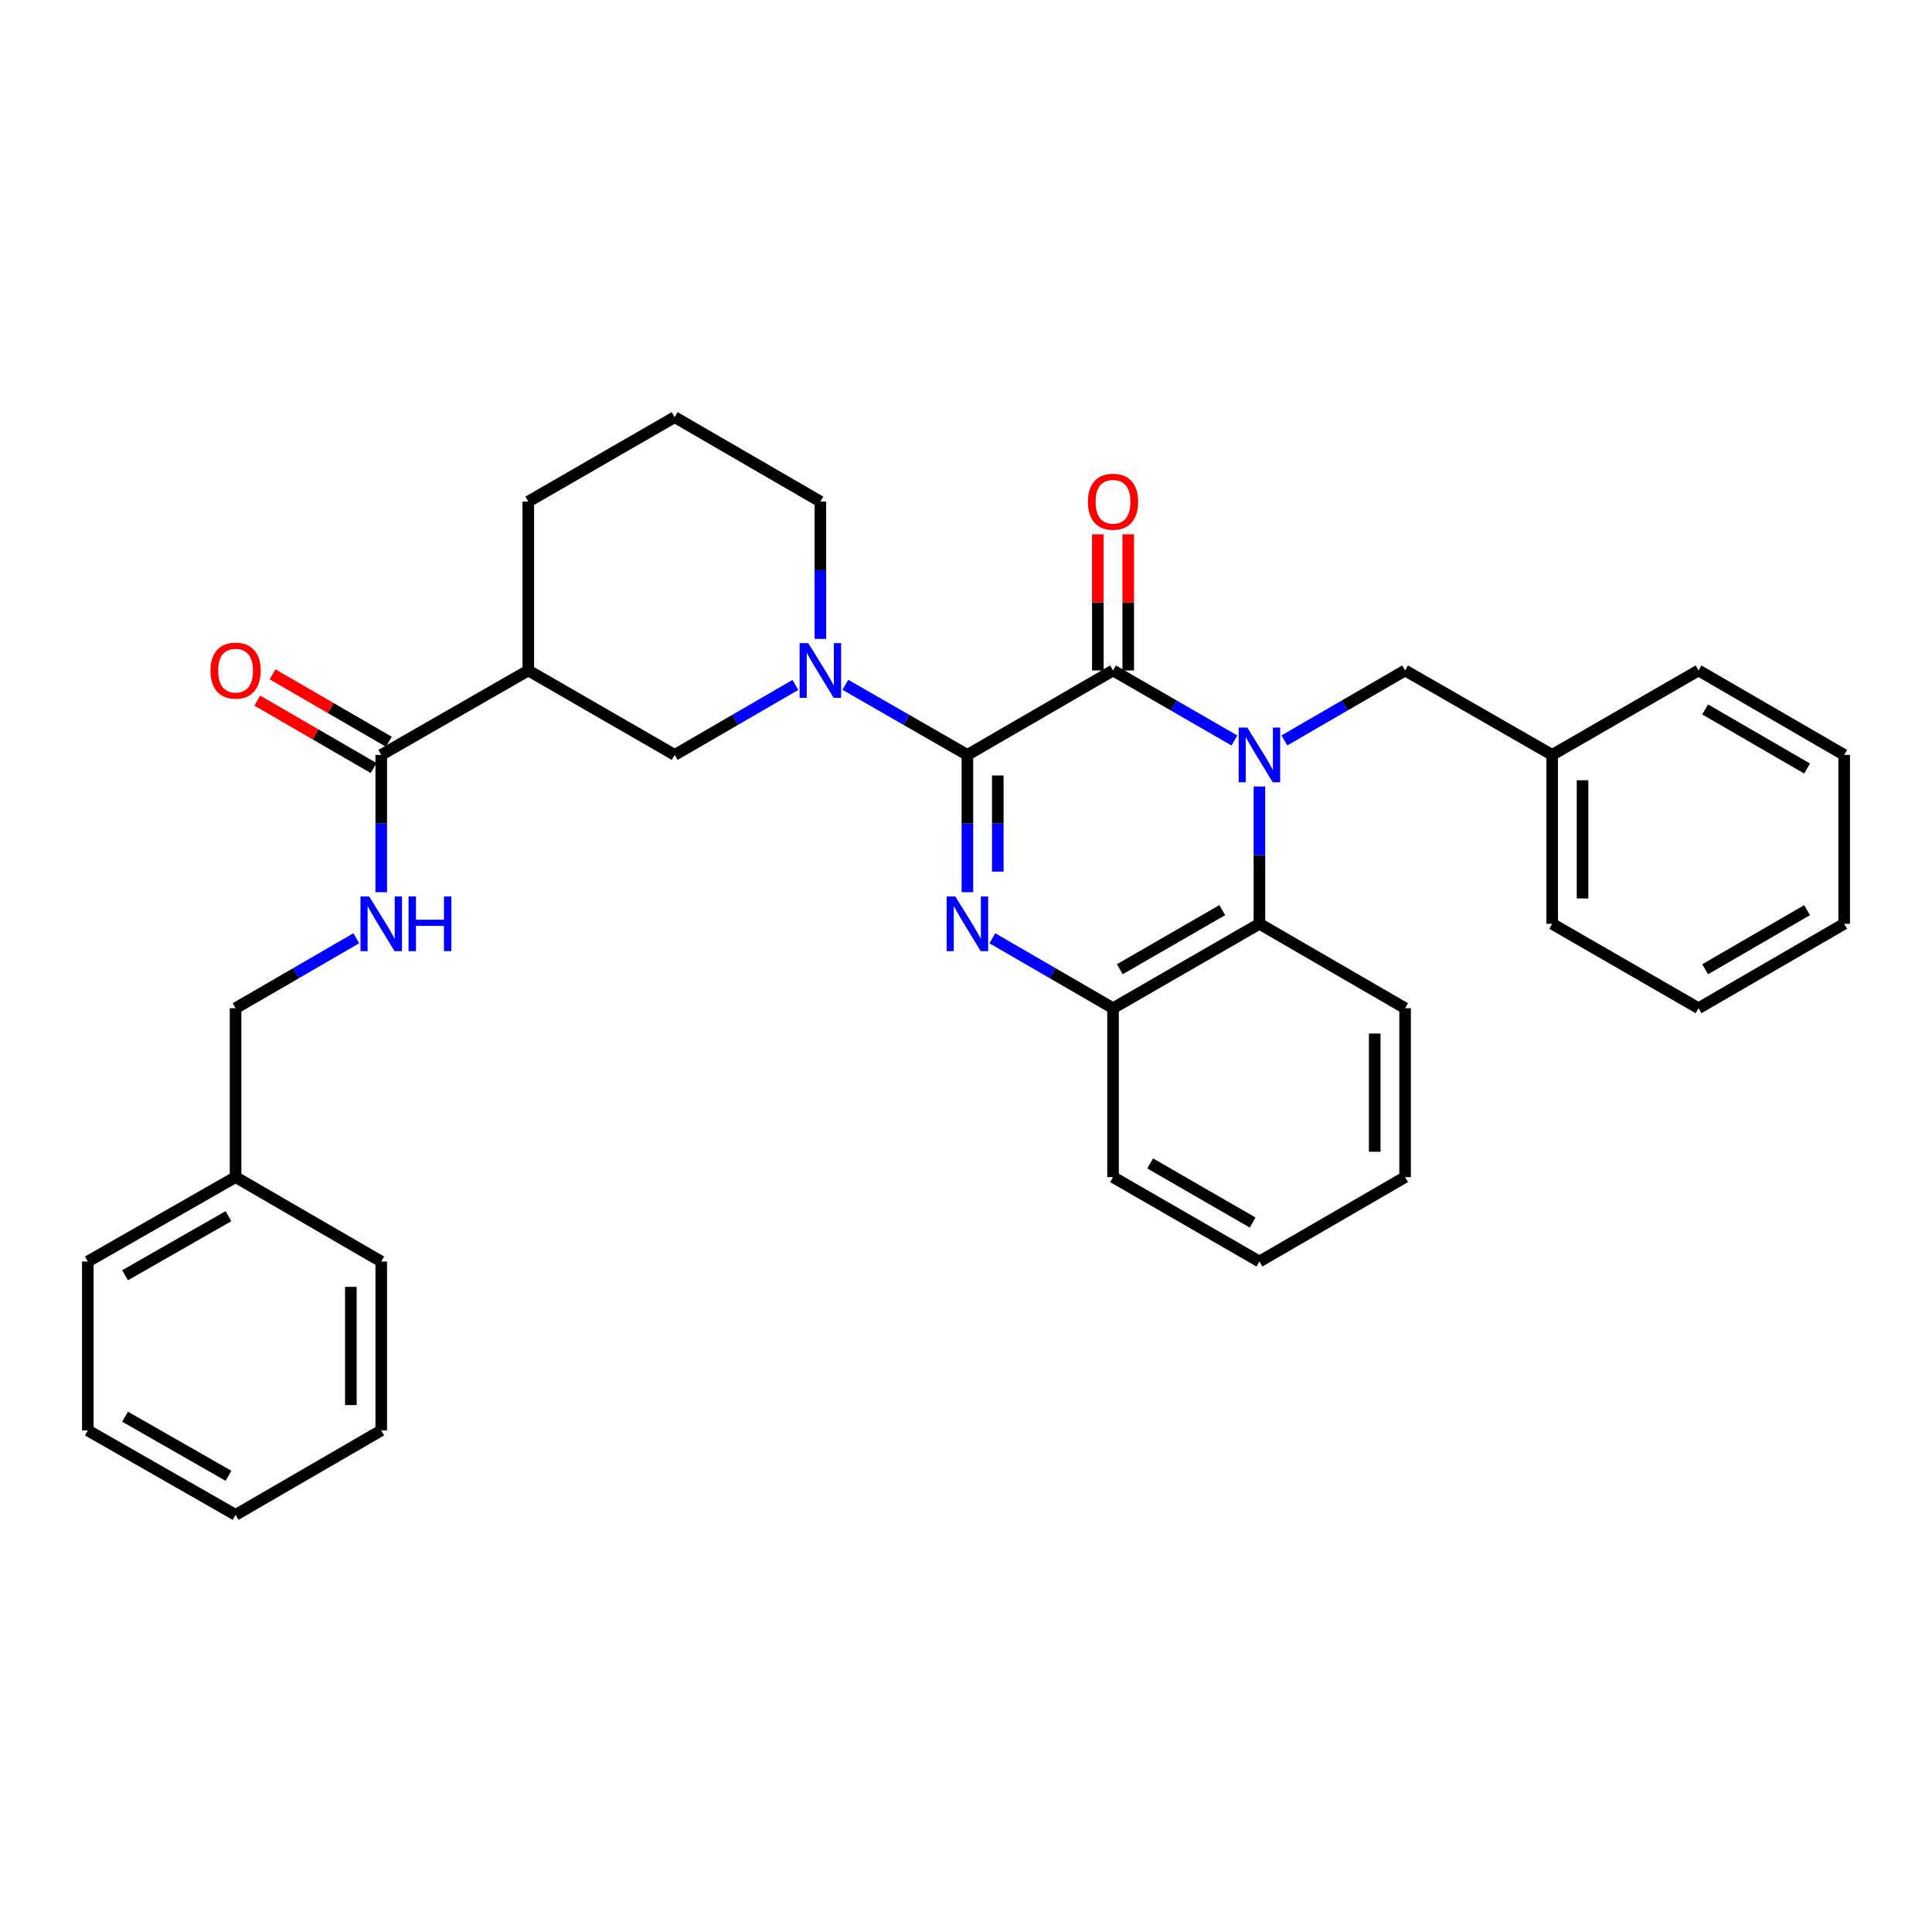 <?xml version='1.0' encoding='iso-8859-1'?>
<svg version='1.1' baseProfile='full'
              xmlns='http://www.w3.org/2000/svg'
                      xmlns:rdkit='http://www.rdkit.org/xml'
                      xmlns:xlink='http://www.w3.org/1999/xlink'
                  xml:space='preserve'
width='1000px' height='1000px' viewBox='0 0 1000 1000'>
<!-- END OF HEADER -->
<rect style='opacity:1.0;fill:#FFFFFF;stroke:none' width='1000' height='1000' x='0' y='0'> </rect>
<path class='bond-1' d='M 500.725,390.738 L 576.104,347.031' style='fill:none;fill-rule:evenodd;stroke:#000000;stroke-width:6px;stroke-linecap:butt;stroke-linejoin:miter;stroke-opacity:1' />
<path class='bond-2' d='M 500.725,390.738 L 500.725,426.272' style='fill:none;fill-rule:evenodd;stroke:#000000;stroke-width:6px;stroke-linecap:butt;stroke-linejoin:miter;stroke-opacity:1' />
<path class='bond-2' d='M 500.725,426.272 L 500.725,461.806' style='fill:none;fill-rule:evenodd;stroke:#0000FF;stroke-width:6px;stroke-linecap:butt;stroke-linejoin:miter;stroke-opacity:1' />
<path class='bond-2' d='M 516.457,401.398 L 516.457,426.272' style='fill:none;fill-rule:evenodd;stroke:#000000;stroke-width:6px;stroke-linecap:butt;stroke-linejoin:miter;stroke-opacity:1' />
<path class='bond-2' d='M 516.457,426.272 L 516.457,451.146' style='fill:none;fill-rule:evenodd;stroke:#0000FF;stroke-width:6px;stroke-linecap:butt;stroke-linejoin:miter;stroke-opacity:1' />
<path class='bond-3' d='M 500.725,390.738 L 469.14,372.598' style='fill:none;fill-rule:evenodd;stroke:#000000;stroke-width:6px;stroke-linecap:butt;stroke-linejoin:miter;stroke-opacity:1' />
<path class='bond-3' d='M 469.14,372.598 L 437.555,354.459' style='fill:none;fill-rule:evenodd;stroke:#0000FF;stroke-width:6px;stroke-linecap:butt;stroke-linejoin:miter;stroke-opacity:1' />
<path class='bond-0' d='M 638.95,383.281 L 607.527,365.156' style='fill:none;fill-rule:evenodd;stroke:#0000FF;stroke-width:6px;stroke-linecap:butt;stroke-linejoin:miter;stroke-opacity:1' />
<path class='bond-0' d='M 607.527,365.156 L 576.104,347.031' style='fill:none;fill-rule:evenodd;stroke:#000000;stroke-width:6px;stroke-linecap:butt;stroke-linejoin:miter;stroke-opacity:1' />
<path class='bond-9' d='M 664.795,383.25 L 696.038,365.14' style='fill:none;fill-rule:evenodd;stroke:#0000FF;stroke-width:6px;stroke-linecap:butt;stroke-linejoin:miter;stroke-opacity:1' />
<path class='bond-9' d='M 696.038,365.14 L 727.281,347.031' style='fill:none;fill-rule:evenodd;stroke:#000000;stroke-width:6px;stroke-linecap:butt;stroke-linejoin:miter;stroke-opacity:1' />
<path class='bond-33' d='M 651.876,407.083 L 651.876,442.617' style='fill:none;fill-rule:evenodd;stroke:#0000FF;stroke-width:6px;stroke-linecap:butt;stroke-linejoin:miter;stroke-opacity:1' />
<path class='bond-33' d='M 651.876,442.617 L 651.876,478.151' style='fill:none;fill-rule:evenodd;stroke:#000000;stroke-width:6px;stroke-linecap:butt;stroke-linejoin:miter;stroke-opacity:1' />
<path class='bond-11' d='M 583.97,347.031 L 583.97,311.797' style='fill:none;fill-rule:evenodd;stroke:#000000;stroke-width:6px;stroke-linecap:butt;stroke-linejoin:miter;stroke-opacity:1' />
<path class='bond-11' d='M 583.97,311.797 L 583.97,276.563' style='fill:none;fill-rule:evenodd;stroke:#FF0000;stroke-width:6px;stroke-linecap:butt;stroke-linejoin:miter;stroke-opacity:1' />
<path class='bond-11' d='M 568.239,347.031 L 568.239,311.797' style='fill:none;fill-rule:evenodd;stroke:#000000;stroke-width:6px;stroke-linecap:butt;stroke-linejoin:miter;stroke-opacity:1' />
<path class='bond-11' d='M 568.239,311.797 L 568.239,276.563' style='fill:none;fill-rule:evenodd;stroke:#FF0000;stroke-width:6px;stroke-linecap:butt;stroke-linejoin:miter;stroke-opacity:1' />
<path class='bond-5' d='M 513.644,485.64 L 544.874,503.744' style='fill:none;fill-rule:evenodd;stroke:#0000FF;stroke-width:6px;stroke-linecap:butt;stroke-linejoin:miter;stroke-opacity:1' />
<path class='bond-5' d='M 544.874,503.744 L 576.104,521.849' style='fill:none;fill-rule:evenodd;stroke:#000000;stroke-width:6px;stroke-linecap:butt;stroke-linejoin:miter;stroke-opacity:1' />
<path class='bond-8' d='M 411.702,354.519 L 380.459,372.629' style='fill:none;fill-rule:evenodd;stroke:#0000FF;stroke-width:6px;stroke-linecap:butt;stroke-linejoin:miter;stroke-opacity:1' />
<path class='bond-8' d='M 380.459,372.629 L 349.216,390.738' style='fill:none;fill-rule:evenodd;stroke:#000000;stroke-width:6px;stroke-linecap:butt;stroke-linejoin:miter;stroke-opacity:1' />
<path class='bond-14' d='M 424.621,330.686 L 424.621,295.152' style='fill:none;fill-rule:evenodd;stroke:#0000FF;stroke-width:6px;stroke-linecap:butt;stroke-linejoin:miter;stroke-opacity:1' />
<path class='bond-14' d='M 424.621,295.152 L 424.621,259.618' style='fill:none;fill-rule:evenodd;stroke:#000000;stroke-width:6px;stroke-linecap:butt;stroke-linejoin:miter;stroke-opacity:1' />
<path class='bond-4' d='M 651.876,478.151 L 576.104,521.849' style='fill:none;fill-rule:evenodd;stroke:#000000;stroke-width:6px;stroke-linecap:butt;stroke-linejoin:miter;stroke-opacity:1' />
<path class='bond-4' d='M 632.652,471.078 L 579.611,501.667' style='fill:none;fill-rule:evenodd;stroke:#000000;stroke-width:6px;stroke-linecap:butt;stroke-linejoin:miter;stroke-opacity:1' />
<path class='bond-18' d='M 651.876,478.151 L 727.281,521.849' style='fill:none;fill-rule:evenodd;stroke:#000000;stroke-width:6px;stroke-linecap:butt;stroke-linejoin:miter;stroke-opacity:1' />
<path class='bond-19' d='M 576.104,521.849 L 576.104,609.262' style='fill:none;fill-rule:evenodd;stroke:#000000;stroke-width:6px;stroke-linecap:butt;stroke-linejoin:miter;stroke-opacity:1' />
<path class='bond-6' d='M 273.444,347.031 L 349.216,390.738' style='fill:none;fill-rule:evenodd;stroke:#000000;stroke-width:6px;stroke-linecap:butt;stroke-linejoin:miter;stroke-opacity:1' />
<path class='bond-7' d='M 273.444,347.031 L 197.331,390.738' style='fill:none;fill-rule:evenodd;stroke:#000000;stroke-width:6px;stroke-linecap:butt;stroke-linejoin:miter;stroke-opacity:1' />
<path class='bond-34' d='M 273.444,347.031 L 273.444,259.618' style='fill:none;fill-rule:evenodd;stroke:#000000;stroke-width:6px;stroke-linecap:butt;stroke-linejoin:miter;stroke-opacity:1' />
<path class='bond-10' d='M 197.331,390.738 L 197.331,426.272' style='fill:none;fill-rule:evenodd;stroke:#000000;stroke-width:6px;stroke-linecap:butt;stroke-linejoin:miter;stroke-opacity:1' />
<path class='bond-10' d='M 197.331,426.272 L 197.331,461.806' style='fill:none;fill-rule:evenodd;stroke:#0000FF;stroke-width:6px;stroke-linecap:butt;stroke-linejoin:miter;stroke-opacity:1' />
<path class='bond-12' d='M 201.276,383.933 L 171.167,366.479' style='fill:none;fill-rule:evenodd;stroke:#000000;stroke-width:6px;stroke-linecap:butt;stroke-linejoin:miter;stroke-opacity:1' />
<path class='bond-12' d='M 171.167,366.479 L 141.058,349.025' style='fill:none;fill-rule:evenodd;stroke:#FF0000;stroke-width:6px;stroke-linecap:butt;stroke-linejoin:miter;stroke-opacity:1' />
<path class='bond-12' d='M 193.386,397.543 L 163.277,380.089' style='fill:none;fill-rule:evenodd;stroke:#000000;stroke-width:6px;stroke-linecap:butt;stroke-linejoin:miter;stroke-opacity:1' />
<path class='bond-12' d='M 163.277,380.089 L 133.169,362.635' style='fill:none;fill-rule:evenodd;stroke:#FF0000;stroke-width:6px;stroke-linecap:butt;stroke-linejoin:miter;stroke-opacity:1' />
<path class='bond-15' d='M 727.281,347.031 L 803.394,390.738' style='fill:none;fill-rule:evenodd;stroke:#000000;stroke-width:6px;stroke-linecap:butt;stroke-linejoin:miter;stroke-opacity:1' />
<path class='bond-13' d='M 184.412,485.638 L 153.173,503.744' style='fill:none;fill-rule:evenodd;stroke:#0000FF;stroke-width:6px;stroke-linecap:butt;stroke-linejoin:miter;stroke-opacity:1' />
<path class='bond-13' d='M 153.173,503.744 L 121.935,521.849' style='fill:none;fill-rule:evenodd;stroke:#000000;stroke-width:6px;stroke-linecap:butt;stroke-linejoin:miter;stroke-opacity:1' />
<path class='bond-17' d='M 121.935,521.849 L 121.935,609.262' style='fill:none;fill-rule:evenodd;stroke:#000000;stroke-width:6px;stroke-linecap:butt;stroke-linejoin:miter;stroke-opacity:1' />
<path class='bond-20' d='M 424.621,259.618 L 349.216,215.911' style='fill:none;fill-rule:evenodd;stroke:#000000;stroke-width:6px;stroke-linecap:butt;stroke-linejoin:miter;stroke-opacity:1' />
<path class='bond-21' d='M 803.394,390.738 L 803.394,478.151' style='fill:none;fill-rule:evenodd;stroke:#000000;stroke-width:6px;stroke-linecap:butt;stroke-linejoin:miter;stroke-opacity:1' />
<path class='bond-21' d='M 819.126,403.85 L 819.126,465.039' style='fill:none;fill-rule:evenodd;stroke:#000000;stroke-width:6px;stroke-linecap:butt;stroke-linejoin:miter;stroke-opacity:1' />
<path class='bond-22' d='M 803.394,390.738 L 879.158,347.031' style='fill:none;fill-rule:evenodd;stroke:#000000;stroke-width:6px;stroke-linecap:butt;stroke-linejoin:miter;stroke-opacity:1' />
<path class='bond-16' d='M 273.444,259.618 L 349.216,215.911' style='fill:none;fill-rule:evenodd;stroke:#000000;stroke-width:6px;stroke-linecap:butt;stroke-linejoin:miter;stroke-opacity:1' />
<path class='bond-23' d='M 121.935,609.262 L 45.455,652.969' style='fill:none;fill-rule:evenodd;stroke:#000000;stroke-width:6px;stroke-linecap:butt;stroke-linejoin:miter;stroke-opacity:1' />
<path class='bond-23' d='M 118.268,629.476 L 64.732,660.071' style='fill:none;fill-rule:evenodd;stroke:#000000;stroke-width:6px;stroke-linecap:butt;stroke-linejoin:miter;stroke-opacity:1' />
<path class='bond-24' d='M 121.935,609.262 L 197.331,652.969' style='fill:none;fill-rule:evenodd;stroke:#000000;stroke-width:6px;stroke-linecap:butt;stroke-linejoin:miter;stroke-opacity:1' />
<path class='bond-35' d='M 727.281,521.849 L 727.281,609.262' style='fill:none;fill-rule:evenodd;stroke:#000000;stroke-width:6px;stroke-linecap:butt;stroke-linejoin:miter;stroke-opacity:1' />
<path class='bond-35' d='M 711.55,534.961 L 711.55,596.15' style='fill:none;fill-rule:evenodd;stroke:#000000;stroke-width:6px;stroke-linecap:butt;stroke-linejoin:miter;stroke-opacity:1' />
<path class='bond-26' d='M 576.104,609.262 L 651.876,652.969' style='fill:none;fill-rule:evenodd;stroke:#000000;stroke-width:6px;stroke-linecap:butt;stroke-linejoin:miter;stroke-opacity:1' />
<path class='bond-26' d='M 595.33,602.191 L 648.371,632.786' style='fill:none;fill-rule:evenodd;stroke:#000000;stroke-width:6px;stroke-linecap:butt;stroke-linejoin:miter;stroke-opacity:1' />
<path class='bond-28' d='M 803.394,478.151 L 879.158,521.849' style='fill:none;fill-rule:evenodd;stroke:#000000;stroke-width:6px;stroke-linecap:butt;stroke-linejoin:miter;stroke-opacity:1' />
<path class='bond-27' d='M 879.158,347.031 L 954.545,390.738' style='fill:none;fill-rule:evenodd;stroke:#000000;stroke-width:6px;stroke-linecap:butt;stroke-linejoin:miter;stroke-opacity:1' />
<path class='bond-27' d='M 882.576,367.197 L 935.347,397.791' style='fill:none;fill-rule:evenodd;stroke:#000000;stroke-width:6px;stroke-linecap:butt;stroke-linejoin:miter;stroke-opacity:1' />
<path class='bond-29' d='M 45.455,652.969 L 45.455,740.382' style='fill:none;fill-rule:evenodd;stroke:#000000;stroke-width:6px;stroke-linecap:butt;stroke-linejoin:miter;stroke-opacity:1' />
<path class='bond-30' d='M 197.331,652.969 L 197.331,740.382' style='fill:none;fill-rule:evenodd;stroke:#000000;stroke-width:6px;stroke-linecap:butt;stroke-linejoin:miter;stroke-opacity:1' />
<path class='bond-30' d='M 181.6,666.081 L 181.6,727.27' style='fill:none;fill-rule:evenodd;stroke:#000000;stroke-width:6px;stroke-linecap:butt;stroke-linejoin:miter;stroke-opacity:1' />
<path class='bond-25' d='M 727.281,609.262 L 651.876,652.969' style='fill:none;fill-rule:evenodd;stroke:#000000;stroke-width:6px;stroke-linecap:butt;stroke-linejoin:miter;stroke-opacity:1' />
<path class='bond-31' d='M 954.545,390.738 L 954.545,478.151' style='fill:none;fill-rule:evenodd;stroke:#000000;stroke-width:6px;stroke-linecap:butt;stroke-linejoin:miter;stroke-opacity:1' />
<path class='bond-36' d='M 879.158,521.849 L 954.545,478.151' style='fill:none;fill-rule:evenodd;stroke:#000000;stroke-width:6px;stroke-linecap:butt;stroke-linejoin:miter;stroke-opacity:1' />
<path class='bond-36' d='M 882.577,501.684 L 935.348,471.096' style='fill:none;fill-rule:evenodd;stroke:#000000;stroke-width:6px;stroke-linecap:butt;stroke-linejoin:miter;stroke-opacity:1' />
<path class='bond-37' d='M 45.455,740.382 L 121.935,784.089' style='fill:none;fill-rule:evenodd;stroke:#000000;stroke-width:6px;stroke-linecap:butt;stroke-linejoin:miter;stroke-opacity:1' />
<path class='bond-37' d='M 64.732,733.28 L 118.268,763.874' style='fill:none;fill-rule:evenodd;stroke:#000000;stroke-width:6px;stroke-linecap:butt;stroke-linejoin:miter;stroke-opacity:1' />
<path class='bond-32' d='M 197.331,740.382 L 121.935,784.089' style='fill:none;fill-rule:evenodd;stroke:#000000;stroke-width:6px;stroke-linecap:butt;stroke-linejoin:miter;stroke-opacity:1' />
<path  class='atom-1' d='M 645.616 376.578
L 654.896 391.578
Q 655.816 393.058, 657.296 395.738
Q 658.776 398.418, 658.856 398.578
L 658.856 376.578
L 662.616 376.578
L 662.616 404.898
L 658.736 404.898
L 648.776 388.498
Q 647.616 386.578, 646.376 384.378
Q 645.176 382.178, 644.816 381.498
L 644.816 404.898
L 641.136 404.898
L 641.136 376.578
L 645.616 376.578
' fill='#0000FF'/>
<path  class='atom-3' d='M 494.465 463.991
L 503.745 478.991
Q 504.665 480.471, 506.145 483.151
Q 507.625 485.831, 507.705 485.991
L 507.705 463.991
L 511.465 463.991
L 511.465 492.311
L 507.585 492.311
L 497.625 475.911
Q 496.465 473.991, 495.225 471.791
Q 494.025 469.591, 493.665 468.911
L 493.665 492.311
L 489.985 492.311
L 489.985 463.991
L 494.465 463.991
' fill='#0000FF'/>
<path  class='atom-4' d='M 418.361 332.871
L 427.641 347.871
Q 428.561 349.351, 430.041 352.031
Q 431.521 354.711, 431.601 354.871
L 431.601 332.871
L 435.361 332.871
L 435.361 361.191
L 431.481 361.191
L 421.521 344.791
Q 420.361 342.871, 419.121 340.671
Q 417.921 338.471, 417.561 337.791
L 417.561 361.191
L 413.881 361.191
L 413.881 332.871
L 418.361 332.871
' fill='#0000FF'/>
<path  class='atom-11' d='M 191.071 463.991
L 200.351 478.991
Q 201.271 480.471, 202.751 483.151
Q 204.231 485.831, 204.311 485.991
L 204.311 463.991
L 208.071 463.991
L 208.071 492.311
L 204.191 492.311
L 194.231 475.911
Q 193.071 473.991, 191.831 471.791
Q 190.631 469.591, 190.271 468.911
L 190.271 492.311
L 186.591 492.311
L 186.591 463.991
L 191.071 463.991
' fill='#0000FF'/>
<path  class='atom-11' d='M 211.471 463.991
L 215.311 463.991
L 215.311 476.031
L 229.791 476.031
L 229.791 463.991
L 233.631 463.991
L 233.631 492.311
L 229.791 492.311
L 229.791 479.231
L 215.311 479.231
L 215.311 492.311
L 211.471 492.311
L 211.471 463.991
' fill='#0000FF'/>
<path  class='atom-12' d='M 563.104 259.698
Q 563.104 252.898, 566.464 249.098
Q 569.824 245.298, 576.104 245.298
Q 582.384 245.298, 585.744 249.098
Q 589.104 252.898, 589.104 259.698
Q 589.104 266.578, 585.704 270.498
Q 582.304 274.378, 576.104 274.378
Q 569.864 274.378, 566.464 270.498
Q 563.104 266.618, 563.104 259.698
M 576.104 271.178
Q 580.424 271.178, 582.744 268.298
Q 585.104 265.378, 585.104 259.698
Q 585.104 254.138, 582.744 251.338
Q 580.424 248.498, 576.104 248.498
Q 571.784 248.498, 569.424 251.298
Q 567.104 254.098, 567.104 259.698
Q 567.104 265.418, 569.424 268.298
Q 571.784 271.178, 576.104 271.178
' fill='#FF0000'/>
<path  class='atom-13' d='M 108.935 347.111
Q 108.935 340.311, 112.295 336.511
Q 115.655 332.711, 121.935 332.711
Q 128.215 332.711, 131.575 336.511
Q 134.935 340.311, 134.935 347.111
Q 134.935 353.991, 131.535 357.911
Q 128.135 361.791, 121.935 361.791
Q 115.695 361.791, 112.295 357.911
Q 108.935 354.031, 108.935 347.111
M 121.935 358.591
Q 126.255 358.591, 128.575 355.711
Q 130.935 352.791, 130.935 347.111
Q 130.935 341.551, 128.575 338.751
Q 126.255 335.911, 121.935 335.911
Q 117.615 335.911, 115.255 338.711
Q 112.935 341.511, 112.935 347.111
Q 112.935 352.831, 115.255 355.711
Q 117.615 358.591, 121.935 358.591
' fill='#FF0000'/>
</svg>
